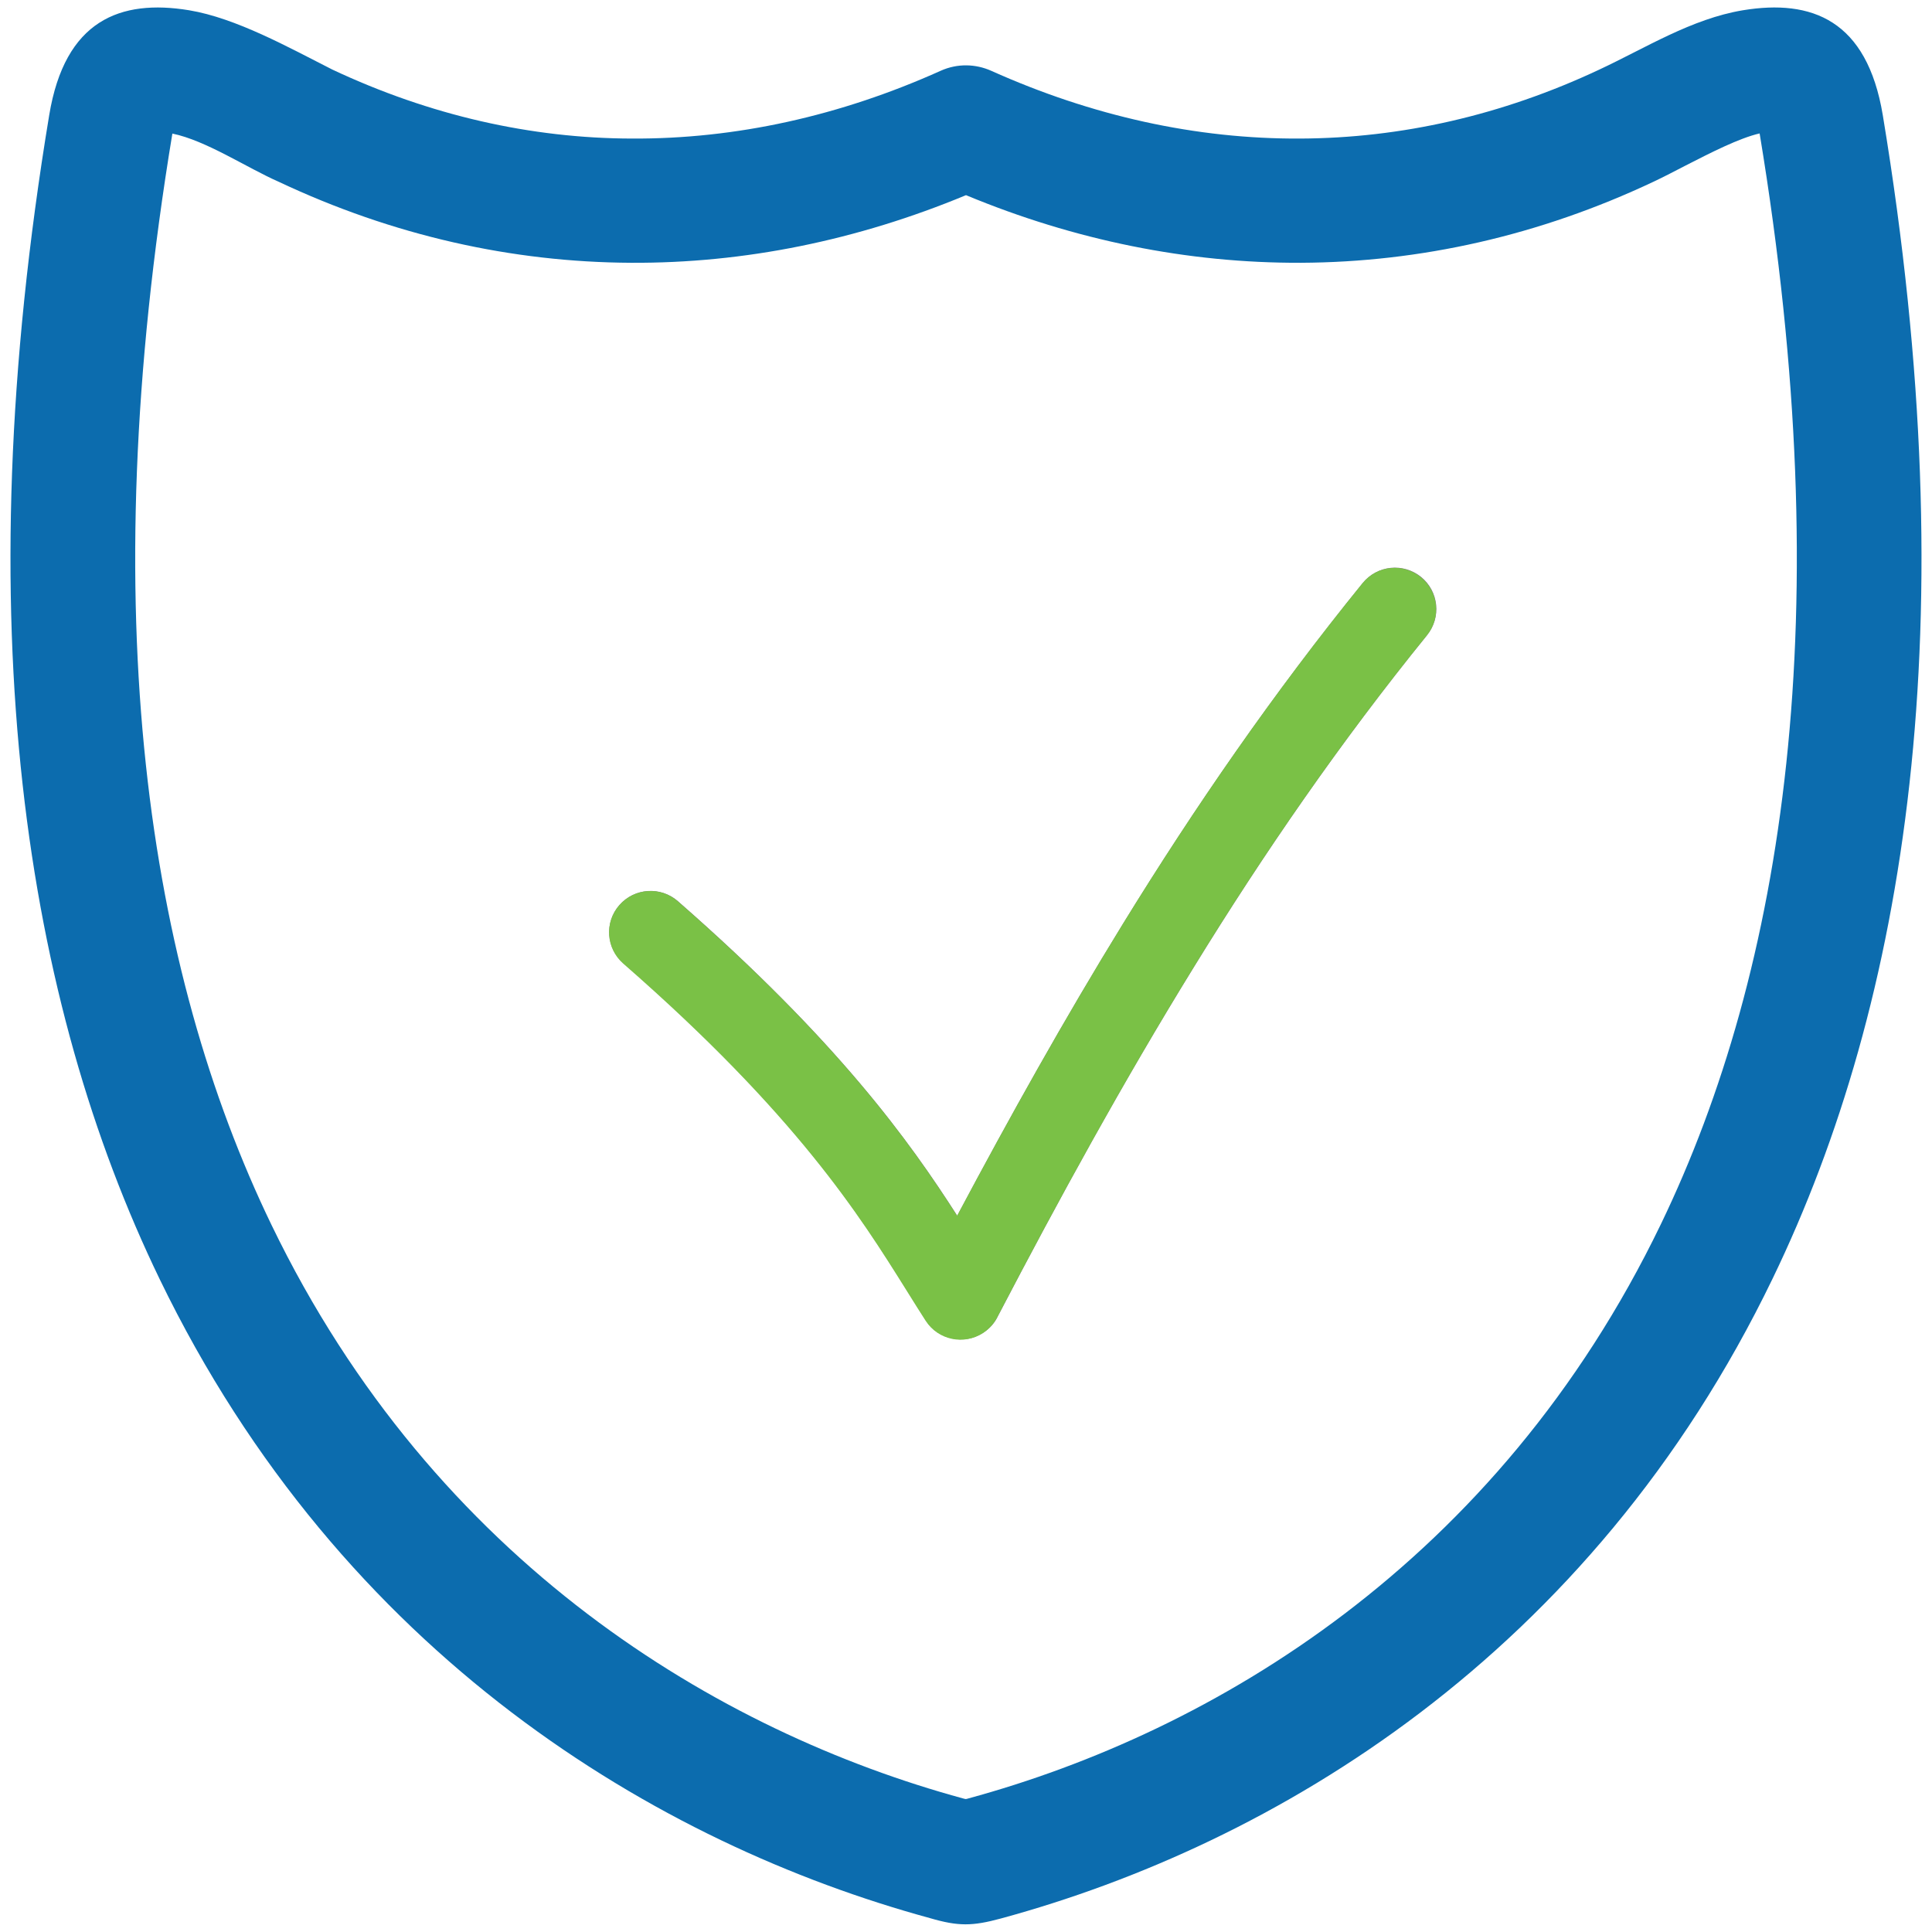 <?xml version="1.0" encoding="utf-8"?>
<!-- Generator: Adobe Illustrator 27.4.0, SVG Export Plug-In . SVG Version: 6.00 Build 0)  -->
<svg version="1.1" id="Layer_1" xmlns="http://www.w3.org/2000/svg" xmlns:xlink="http://www.w3.org/1999/xlink" x="0px" y="0px"
	 viewBox="0 0 128 128" style="enable-background:new 0 0 128 128;" xml:space="preserve">
<style type="text/css">
	.st0{fill:none;}
	.st1{fill:#0C6CAE;}
	.st2{fill:#808080;}
	.st3{fill:#7AC146;}
</style>
<g>
	<path class="st0" d="M111.67,10.97c-0.7,0.36-1.4,0.73-2.1,1.06c-7.59,3.59-15.48,5.34-23.37,5.38c-7.52,0.04-15-1.49-22.2-4.48
		c-7.19,2.99-14.68,4.51-22.2,4.48c-7.87-0.04-15.74-1.79-23.32-5.36c-2.14-0.94-4.82-2.75-7.06-3.2C6.15,40.71,9.8,64.23,18,81.18
		c10.85,22.42,29.67,33.57,45.81,37.96c0.21,0.05,0.15,0.07,0.36,0c16.17-4.4,35.02-15.56,45.87-38.03
		c8.18-16.94,11.82-40.47,6.54-72.28C115.23,9.15,113.35,10.11,111.67,10.97z"/>
	<path class="st1" d="M124.74,7.63c-1.05-6.31-4.71-7.7-9.27-6.95c-3.41,0.57-6.43,2.49-9.51,3.93c-6.49,3.05-13.17,4.54-19.8,4.57
		c-6.91,0.04-13.83-1.5-20.49-4.49c-1.03-0.46-2.24-0.5-3.35,0c-6.65,2.99-13.57,4.53-20.49,4.49C35.2,9.16,28.51,7.66,22.02,4.61
		c-2.9-1.47-6.37-3.41-9.49-3.93C7.97-0.07,4.3,1.33,3.26,7.63c-5.59,33.73-1.55,58.79,7.32,77.12
		c12.09,24.98,33.04,37.42,51.03,42.33c1.88,0.55,2.81,0.54,4.72,0.02c18.01-4.9,39.03-17.35,51.12-42.41
		C126.3,66.37,130.32,41.33,124.74,7.63z M110.03,81.12c-10.84,22.46-29.7,33.63-45.87,38.03c-0.21,0.06-0.15,0.05-0.36,0
		C47.67,114.75,28.84,103.6,18,81.18C9.8,64.23,6.15,40.71,11.42,8.85c2.24,0.46,4.92,2.26,7.06,3.2
		c7.58,3.57,15.45,5.32,23.32,5.36c7.52,0.04,15-1.49,22.2-4.48c7.2,2.99,14.68,4.51,22.2,4.48c7.88-0.04,15.77-1.79,23.37-5.38
		c0.7-0.33,1.4-0.7,2.1-1.06c1.68-0.86,3.56-1.82,4.91-2.13C121.85,40.65,118.21,64.18,110.03,81.12z"/>
	<path class="st2" d="M41.04,59.96c1-1.14,2.73-1.25,3.87-0.26c10.61,9.28,15.35,15.91,18.51,20.84c3.5-6.59,7.12-13.07,10.99-19.35
		c4.74-7.7,9.94-15.25,15.88-22.57c0.96-1.18,2.68-1.35,3.86-0.4c1.18,0.96,1.35,2.68,0.4,3.86c-5.72,7.05-10.79,14.41-15.45,21.99
		c-4.71,7.64-8.93,15.35-12.97,23.1c-0.21,0.45-0.54,0.84-0.99,1.13c-1.27,0.82-2.97,0.46-3.79-0.81c-0.28-0.42-0.79-1.24-1.33-2.11
		c-3.01-4.81-7.21-11.52-18.71-21.57C40.15,62.83,40.04,61.1,41.04,59.96z"/>
	<path class="st3" d="M60,85.4c0.54,0.87,1.06,1.69,1.33,2.11c0.82,1.27,2.52,1.63,3.79,0.81c0.44-0.29,0.78-0.68,0.99-1.13
		c4.05-7.75,8.27-15.46,12.97-23.1c4.66-7.58,9.73-14.94,15.45-21.99c0.96-1.18,0.78-2.9-0.4-3.86c-1.18-0.96-2.9-0.78-3.86,0.4
		C84.34,45.95,79.14,53.5,74.4,61.2c-3.86,6.28-7.48,12.76-10.99,19.35c-3.16-4.94-7.9-11.57-18.51-20.84
		c-1.14-1-2.87-0.88-3.87,0.26c-1,1.14-0.88,2.87,0.26,3.87C52.79,73.88,56.99,80.59,60,85.4z"/>
</g>
</svg>
